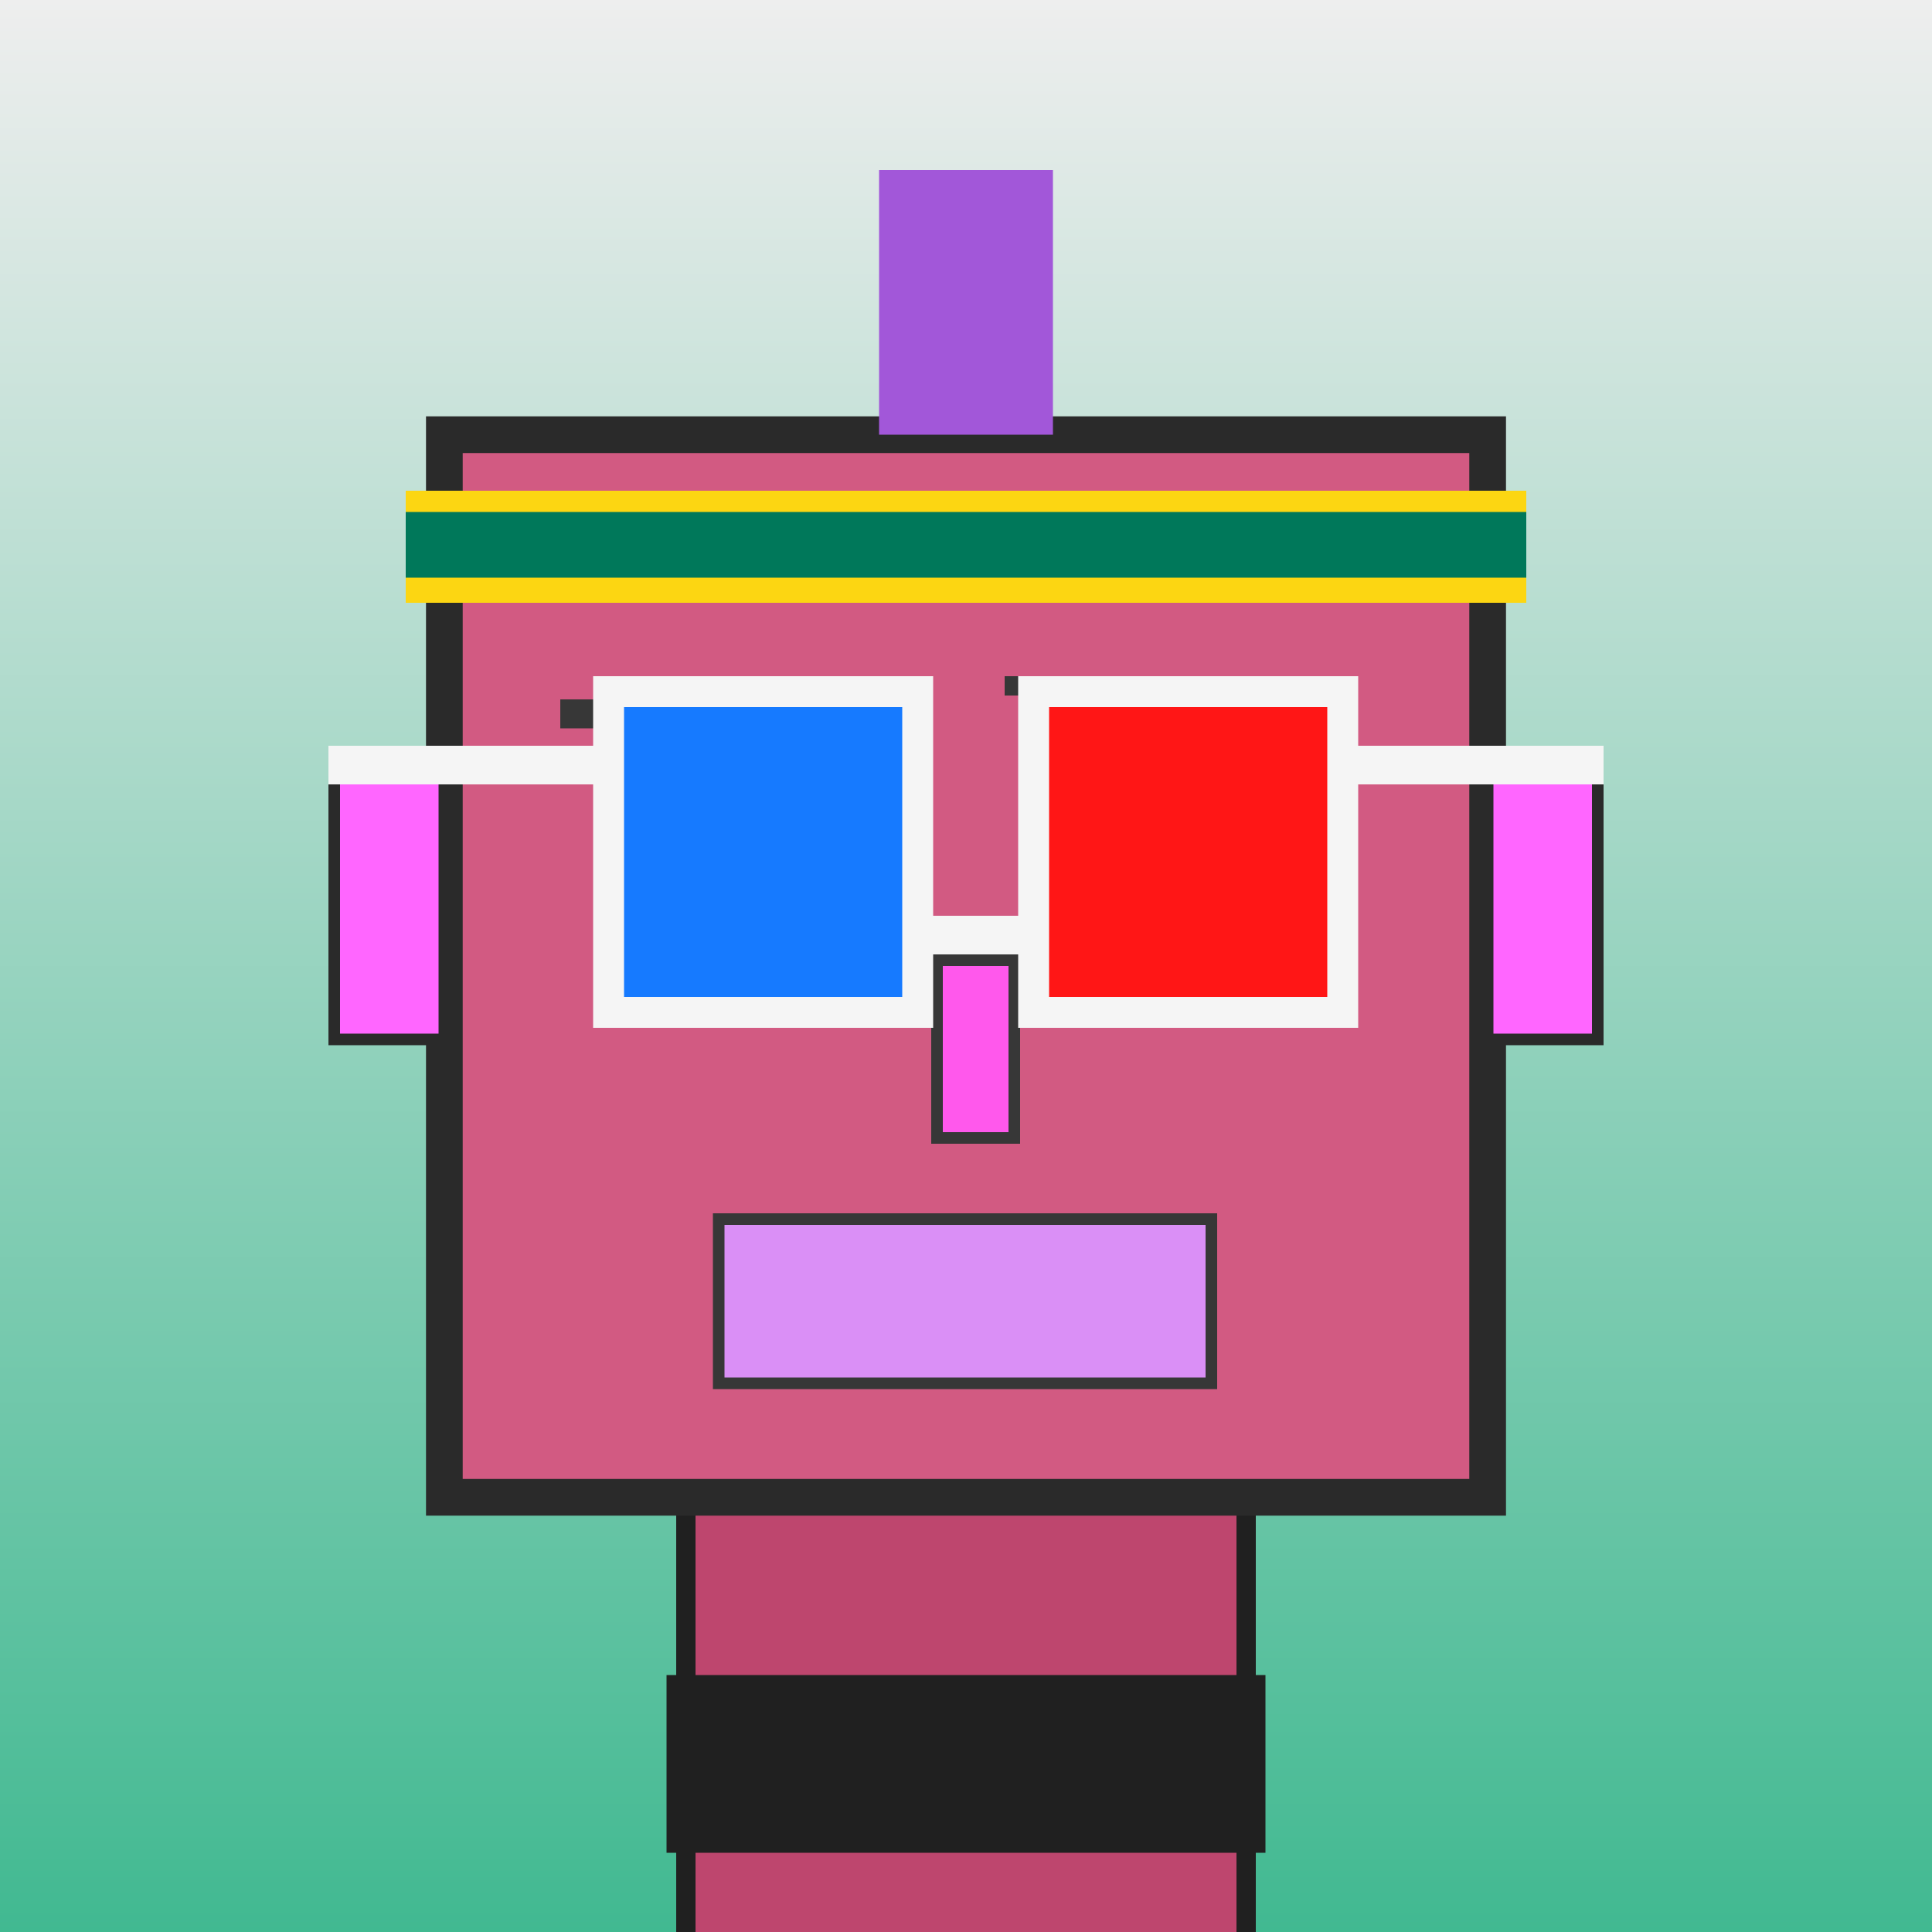 <?xml version="1.0" encoding="utf-8"?><svg viewBox="0 0 1000 1000" xmlns="http://www.w3.org/2000/svg"><defs><linearGradient gradientUnits="userSpaceOnUse" x1="500" y1="0" x2="500" y2="1000" id="bkStyle"><stop offset="0" style="stop-color: #eeeeee"/><stop offset="1" style="stop-color: rgb(65, 185, 145)"/></linearGradient></defs><rect id="background" width="1000" height="1000"  style="fill: url(#bkStyle);" onclick="background.style.fill='rgba(0,0,0,0)'"/><rect x="355" y="775" width="290" height="235" style="fill: rgb(190, 70, 110); stroke-width: 10px; stroke: rgb(32, 32, 32);"/><rect x="230" y="225" width="540" height="550" style="fill: rgb(210, 90, 130); stroke-width: 19px; stroke: rgb(42, 42, 42);"/><rect x="324" y="411" width="130" height="91" style="fill: rgb(275, 110, 222); stroke-width: 6px; stroke: rgb(55, 55, 55);"/><rect x="534" y="378" width="130" height="126" style="fill: rgb(275, 110, 222); stroke-width: 6px; stroke: rgb(55, 55, 55);"/><rect x="324" y="463" width="47" height="39" style="fill: rgb(32,32,32); stroke-width: 6px; stroke: rgb(55,55,55);"/><rect x="534" y="441" width="61" height="63" style="fill: rgb(32,32,32); stroke-width: 6px; stroke: rgb(55,55,55);"/><rect x="485" y="497" width="40" height="92" style="fill: rgb(262, 88, 236); stroke-width: 6px; stroke: rgb(55, 55, 55);"/><rect x="173" y="401" width="57" height="137" style="fill: rgb(258, 102, 259); stroke-width: 6px; stroke: rgb(42, 42, 42);"/><rect x="770" y="401" width="57" height="137" style="fill: rgb(258, 102, 259); stroke-width: 6px; stroke: rgb(42, 42, 42);"/><rect x="290" y="362" width="140" height="15" style="fill: rgb(55, 55, 55); stroke-width: 0px; stroke: rgb(0, 0, 0);"/><rect x="520" y="350" width="170" height="10" style="fill: rgb(55, 55, 55); stroke-width: 0px; stroke: rgb(0, 0, 0);"/><rect x="372" y="631" width="255" height="85" style="fill: rgb(218, 143, 246); stroke-width: 6px; stroke: rgb(55, 55, 55);"/><rect x="475" y="474" width="60" height="20" style="fill: rgb(245,245,245);"/><rect x="315" y="358" width="160" height="166" style="fill: rgb(22,122,255); stroke-width: 16px; stroke: rgb(245,245,245);"/><rect x="535" y="358" width="160" height="166" style="fill: rgb(255,22,22); stroke-width: 16px; stroke: rgb(245,245,245);"/><rect x="170" y="386" width="152" height="20" style="fill: rgb(245,245,245);"/><rect x="688" y="386" width="142" height="20" style="fill: rgb(245,245,245);"/><rect x="455" y="88" width="90" height="137" style="fill: rgb(162, 87, 217); stroke-width: 0px; stroke: rgb(0, 0, 0);"/><rect x="210" y="254" width="580" height="58" style="fill: rgb(252, 214, 18); stroke-width: 0px; stroke: rgb(0, 0, 0);"/><rect x="210" y="265" width="580" height="34" style="fill: rgb(0, 120, 90); stroke-width: 0px; stroke: rgb(0, 0, 0);"/><rect x="345" y="867" width="310" height="92" style="fill: rgb(32,32,32);"/></svg>